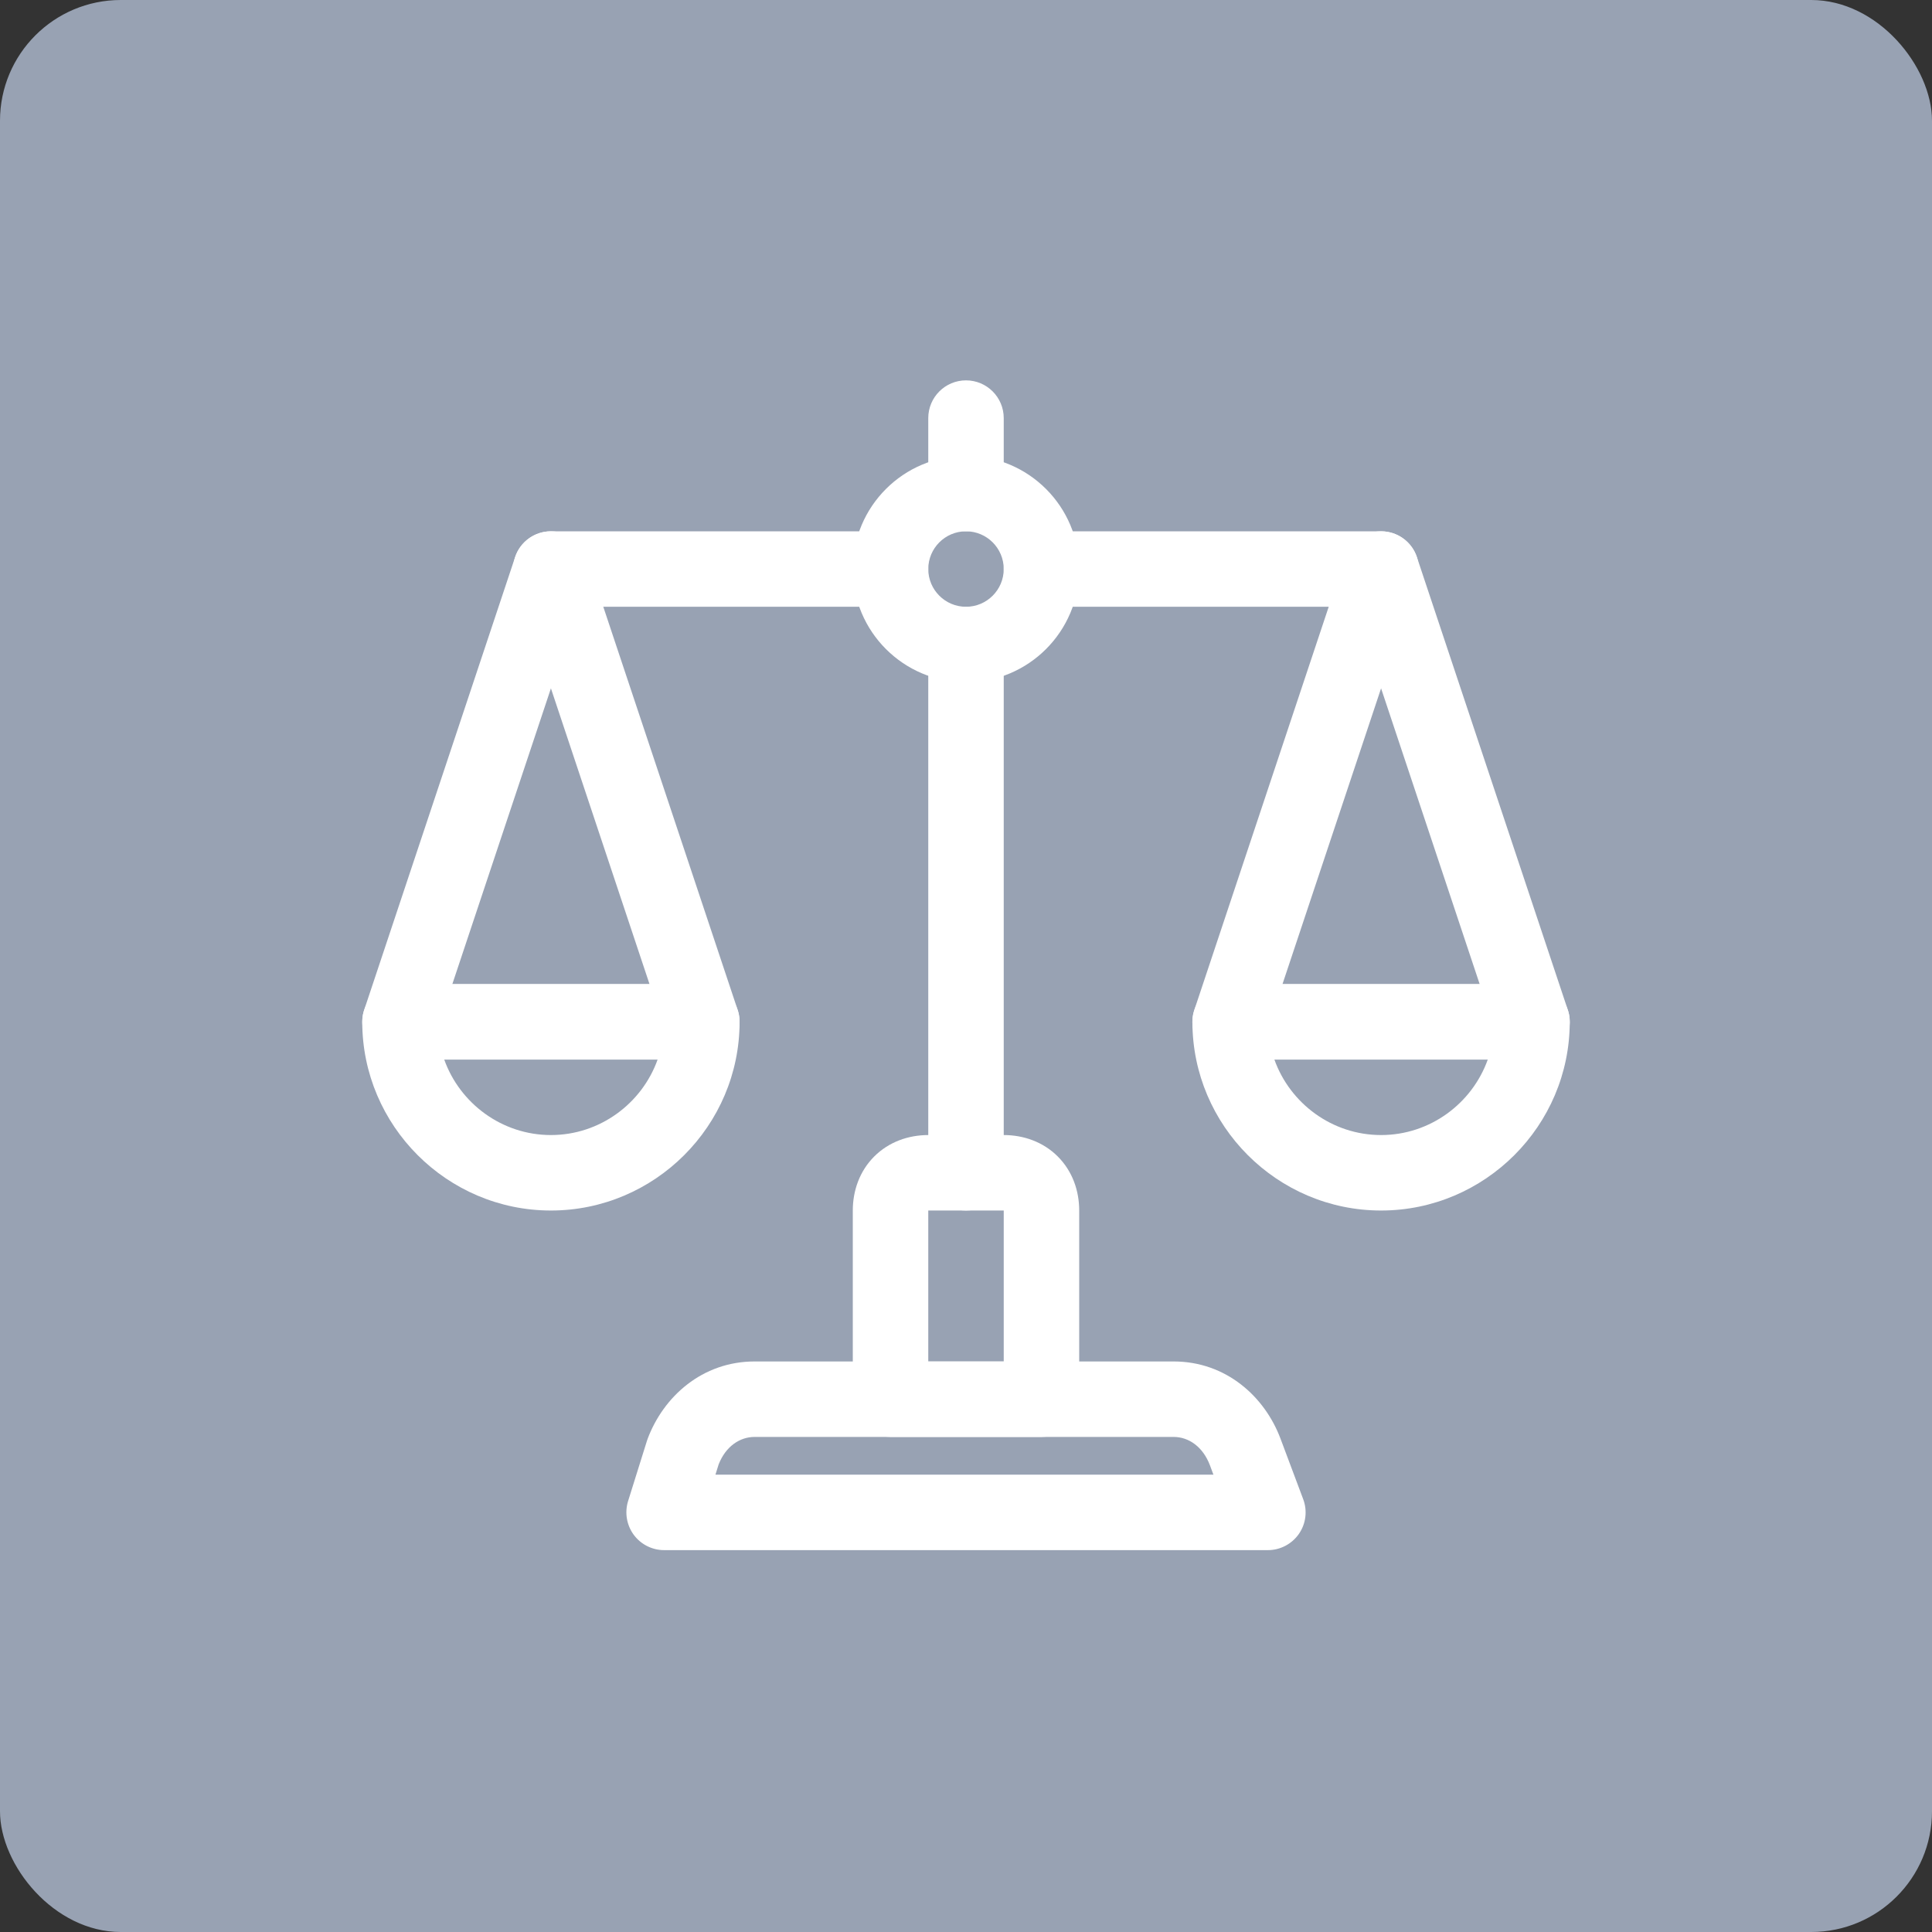 <svg width="32" height="32" viewBox="0 0 32 32" fill="none" xmlns="http://www.w3.org/2000/svg">
<rect x="0" y="0" width="32" height="32" fill="#333333" stroke="none"/>
<rect width="32" height="32" rx="2" fill="#98A2B3"/>
<g clip-path="url(#clip0_2591_11508)">
<path fill-rule="evenodd" clip-rule="evenodd" d="M16 8.8C15.655 8.8 15.375 9.08 15.375 9.425C15.375 9.77 15.655 10.05 16 10.05C16.345 10.05 16.625 9.77 16.625 9.425C16.625 9.08 16.345 8.8 16 8.8ZM14.125 9.425C14.125 8.389 14.964 7.55 16 7.55C17.035 7.55 17.875 8.389 17.875 9.425C17.875 10.46 17.035 11.3 16 11.3C14.964 11.3 14.125 10.46 14.125 9.425Z" fill="white"/>
<path fill-rule="evenodd" clip-rule="evenodd" d="M8.5 9.425C8.5 9.08 8.78 8.8 9.125 8.8H14.75C15.095 8.8 15.375 9.08 15.375 9.425C15.375 9.77 15.095 10.05 14.75 10.05H9.125C8.78 10.05 8.5 9.77 8.5 9.425Z" fill="white"/>
<path fill-rule="evenodd" clip-rule="evenodd" d="M16.625 9.425C16.625 9.08 16.905 8.8 17.25 8.8H22.875C23.22 8.8 23.5 9.08 23.5 9.425C23.5 9.77 23.22 10.05 22.875 10.05H17.25C16.905 10.05 16.625 9.77 16.625 9.425Z" fill="white"/>
<path fill-rule="evenodd" clip-rule="evenodd" d="M16 10.05C16.345 10.05 16.625 10.33 16.625 10.675V19.425C16.625 19.77 16.345 20.05 16 20.05C15.655 20.05 15.375 19.77 15.375 19.425V10.675C15.375 10.33 15.655 10.05 16 10.05Z" fill="white"/>
<path fill-rule="evenodd" clip-rule="evenodd" d="M6 16.925C6 16.58 6.28 16.3 6.625 16.3H11.625C11.97 16.3 12.25 16.58 12.25 16.925C12.25 18.645 10.845 20.05 9.125 20.05C7.405 20.05 6 18.645 6 16.925ZM7.358 17.55C7.617 18.276 8.314 18.8 9.125 18.8C9.936 18.8 10.633 18.276 10.892 17.55H7.358Z" fill="white"/>
<path fill-rule="evenodd" clip-rule="evenodd" d="M9.125 8.8C9.394 8.8 9.633 8.972 9.718 9.227L12.218 16.727C12.281 16.918 12.249 17.127 12.132 17.29C12.015 17.453 11.826 17.55 11.625 17.55H6.625C6.424 17.55 6.235 17.453 6.118 17.29C6.001 17.127 5.969 16.918 6.032 16.727L8.532 9.227C8.617 8.972 8.856 8.8 9.125 8.8ZM7.492 16.3H10.758L9.125 11.401L7.492 16.3Z" fill="white"/>
<path fill-rule="evenodd" clip-rule="evenodd" d="M19.75 16.925C19.75 16.58 20.03 16.3 20.375 16.3H25.375C25.72 16.3 26 16.58 26 16.925C26 18.645 24.595 20.05 22.875 20.05C21.155 20.05 19.75 18.645 19.75 16.925ZM21.108 17.55C21.367 18.276 22.064 18.8 22.875 18.8C23.686 18.8 24.383 18.276 24.642 17.55H21.108Z" fill="white"/>
<path fill-rule="evenodd" clip-rule="evenodd" d="M22.875 8.8C23.144 8.8 23.383 8.972 23.468 9.227L25.968 16.727C26.032 16.918 26 17.127 25.882 17.29C25.765 17.453 25.576 17.55 25.375 17.55H20.375C20.174 17.55 19.985 17.453 19.868 17.29C19.75 17.127 19.718 16.918 19.782 16.727L22.282 9.227C22.367 8.972 22.606 8.8 22.875 8.8ZM21.242 16.3H24.508L22.875 11.401L21.242 16.3Z" fill="white"/>
<path fill-rule="evenodd" clip-rule="evenodd" d="M16 6.3C16.345 6.3 16.625 6.58 16.625 6.925V8.175C16.625 8.52 16.345 8.8 16 8.8C15.655 8.8 15.375 8.52 15.375 8.175V6.925C15.375 6.58 15.655 6.3 16 6.3Z" fill="white"/>
<path fill-rule="evenodd" clip-rule="evenodd" d="M11.903 24.255L11.85 24.425H20.098L20.04 24.269C19.925 23.965 19.691 23.8 19.438 23.8H12.5C12.251 23.8 12.019 23.959 11.903 24.255ZM10.727 23.831C10.988 23.135 11.628 22.55 12.5 22.55H19.438C20.309 22.55 20.95 23.135 21.21 23.831L21.585 24.831C21.657 25.022 21.631 25.237 21.514 25.406C21.397 25.574 21.205 25.675 21 25.675H11C10.801 25.675 10.614 25.58 10.496 25.42C10.379 25.26 10.344 25.053 10.403 24.863L10.716 23.863C10.719 23.852 10.723 23.841 10.727 23.831Z" fill="white"/>
<path fill-rule="evenodd" clip-rule="evenodd" d="M15.375 20.05V22.55H16.625V20.05H15.375ZM14.48 19.155C14.722 18.913 15.046 18.8 15.375 18.8H16.625C16.954 18.8 17.278 18.913 17.52 19.155C17.762 19.397 17.875 19.72 17.875 20.05V23.175C17.875 23.52 17.595 23.8 17.25 23.8H14.75C14.405 23.8 14.125 23.52 14.125 23.175V20.05C14.125 19.72 14.238 19.397 14.48 19.155Z" fill="white"/>
</g>
<defs>
<clipPath id="clip0_2591_11508">
<rect x="6" y="6.3" width="20" height="20" rx="2" fill="white"/>
</clipPath>
</defs>
</svg>
